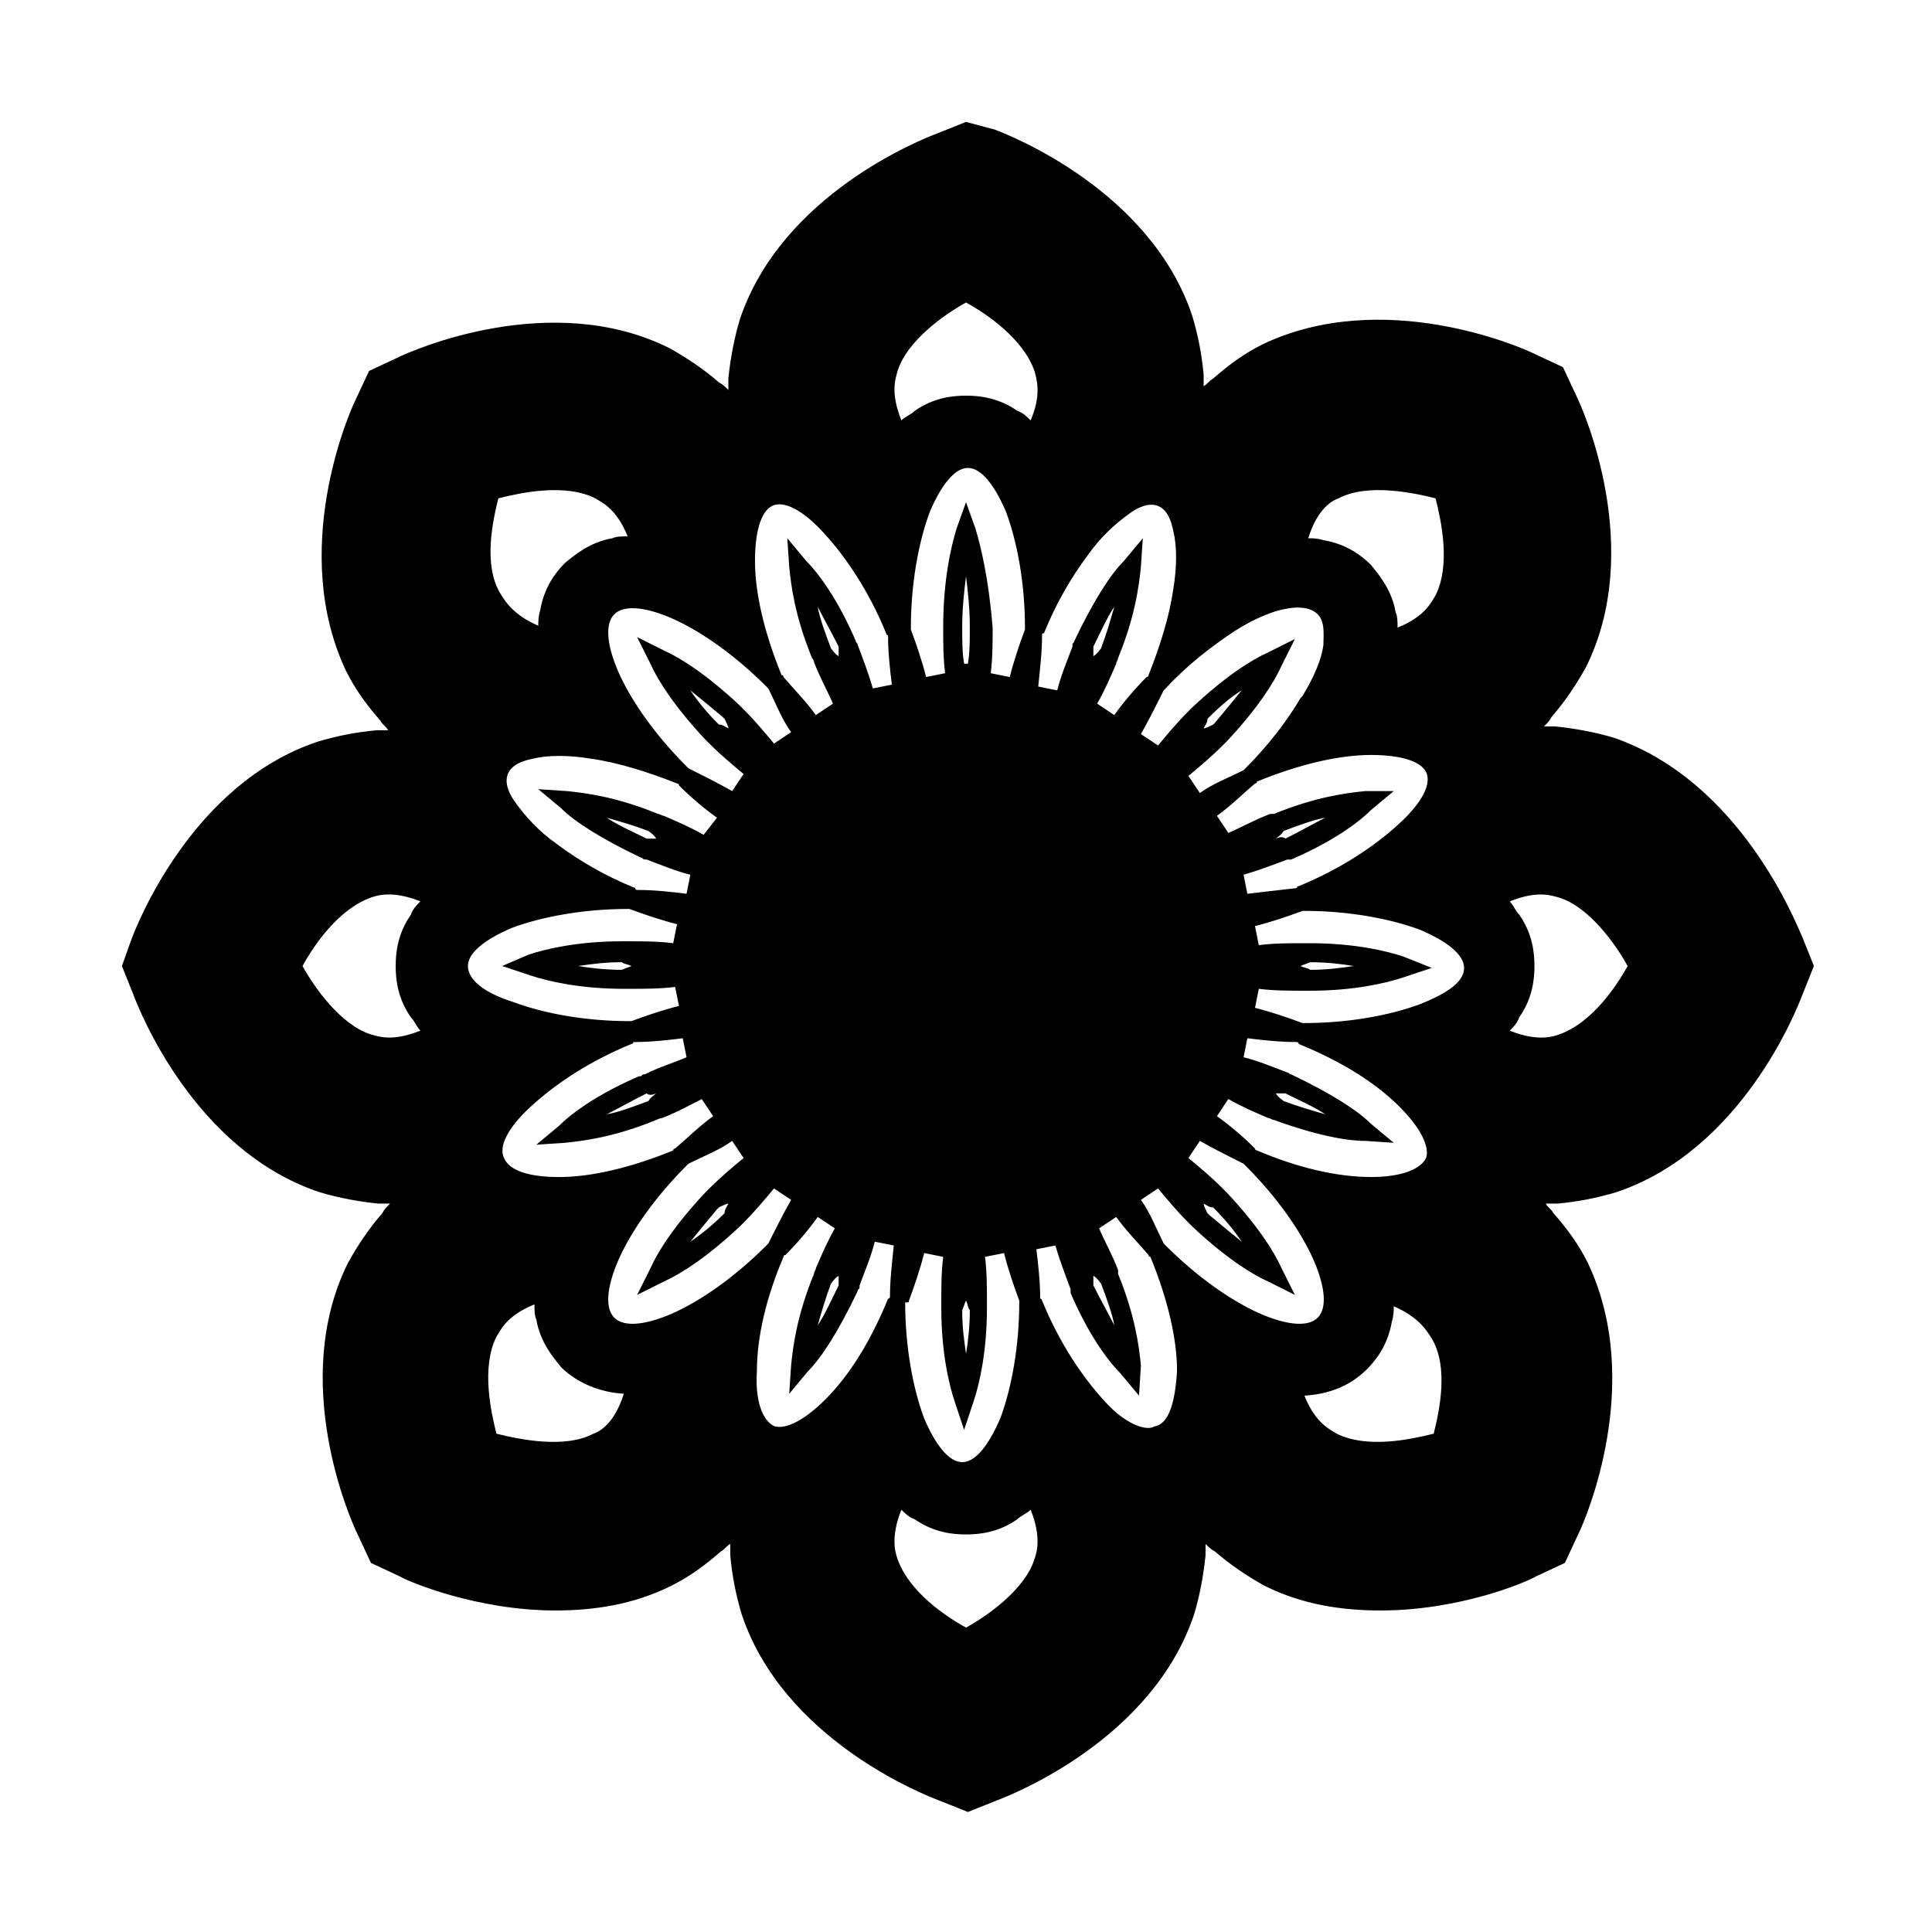 <?xml version="1.0" encoding="UTF-8"?>
<!-- Uploaded to: ICON Repo, www.svgrepo.com, Generator: ICON Repo Mixer Tools -->
<svg fill="#000000" width="800px" height="800px" version="1.1" viewBox="144 144 512 512" xmlns="http://www.w3.org/2000/svg">
 <path d="m571.8 339.54c-5.039-1.512-10.578-2.519-15.617-3.023h-3.023c1.008-1.008 1.512-1.512 2.016-2.519 3.527-4.031 6.551-8.566 9.07-13.098 15.617-31.234-0.504-68.016-2.519-72.043l-3.527-7.559-7.559-3.527c-4.031-2.016-40.305-17.633-72.043-2.519-5.039 2.519-9.07 5.543-13.098 9.07-1.008 0.504-1.512 1.512-2.519 2.016v-3.023c-0.504-5.543-1.512-10.578-3.023-15.617-11.082-33.25-48.367-47.863-52.395-49.375l-7.559-2.016-7.559 3.023c-4.031 1.512-41.312 16.121-52.395 49.375-1.512 5.039-2.519 10.578-3.023 15.617v3.023c-1.008-1.008-1.512-1.512-2.519-2.016-4.031-3.527-8.566-6.551-13.098-9.07-31.234-15.617-68.016 0.504-72.043 2.519l-7.559 3.527-3.527 7.559c-2.016 4.031-17.633 40.305-2.519 72.043 2.519 5.039 5.543 9.07 9.07 13.098 0.504 1.008 1.512 1.512 2.016 2.519h-3.023c-5.543 0.504-10.578 1.512-15.617 3.023-33.25 11.082-47.863 48.367-49.375 52.395l-2.519 7.055 3.023 7.559c1.512 4.031 16.121 41.312 49.375 52.395 5.039 1.512 10.578 2.519 15.617 3.023h3.023c-1.008 1.008-1.512 1.512-2.016 2.519-3.527 4.031-6.551 8.566-9.07 13.098-15.617 31.234 0.504 68.016 2.519 72.043l3.527 7.559 7.559 3.527c2.519 1.512 20.656 9.07 41.312 9.07 10.078 0 20.656-1.512 30.73-6.551 5.039-2.519 9.07-5.543 13.098-9.07 1.008-0.504 1.512-1.512 2.519-2.016v3.023c0.504 5.543 1.512 10.578 3.023 15.617 11.082 33.25 48.367 47.863 52.395 49.375l7.559 3.023 7.559-3.023c4.031-1.512 41.312-16.121 52.395-49.375 1.512-5.039 2.519-10.578 3.023-15.617v-3.023c1.008 1.008 1.512 1.512 2.519 2.016 4.031 3.527 8.566 6.551 13.098 9.07 10.078 5.039 20.656 6.551 30.73 6.551 21.16 0 38.793-7.559 41.312-9.07l7.559-3.527 3.527-7.559c2.016-4.031 17.633-40.305 2.519-72.043-2.519-5.039-5.543-9.07-9.07-13.098-0.504-1.008-1.512-1.512-2.016-2.519h3.023c5.543-0.504 10.578-1.512 15.617-3.023 33.25-11.082 47.863-48.367 49.375-52.395l3.023-7.559-3.023-7.559c-2.016-4.535-16.625-41.312-49.879-52.898zm-73.051-63.48c7.559-4.031 19.648-1.512 25.695 0 1.512 6.047 4.031 17.633 0 25.695-1.008 1.512-2.519 5.543-10.078 8.566 0-1.512 0-3.023-0.504-4.031-1.008-6.047-4.535-10.078-6.551-12.594-2.519-2.519-6.551-5.543-12.594-6.551-1.512-0.504-3.023-0.504-4.031-0.504 2.519-8.062 6.551-10.078 8.062-10.582zm7.051 170.29 7.559 0.504-6.047-5.039c-3.527-3.527-10.578-8.062-21.16-13.098-0.504 0-0.504-0.504-1.008-0.504-4.031-1.512-7.559-3.023-11.586-4.031l1.008-5.039c4.031 0.504 8.566 1.008 13.098 1.008 0 0 0.504 0 0.504 0.504 11.082 4.535 20.152 10.078 26.703 16.625 5.543 5.543 8.062 10.578 7.055 13.602-1.512 3.023-6.551 5.039-14.609 5.039-9.07 0-19.648-2.519-30.23-7.055 0 0-0.504 0-0.504-0.504-3.023-3.023-6.551-6.047-10.078-8.566l3.023-4.535c3.527 2.016 7.055 3.527 10.578 5.039 0.504 0 1.008 0.504 1.512 0.504 11.086 4.035 19.148 5.547 24.184 5.547zm-23.676-12.594h2.519c4.031 2.016 7.559 3.527 10.578 5.543-3.527-1.008-7.055-2.016-11.082-3.527-0.504-0.504-1.512-1.008-2.016-2.016zm-7.559-52.898-1.008-5.039c3.527-1.008 7.559-2.519 11.586-4.031h0.504 0.504c10.578-4.535 17.633-9.574 21.16-13.098l6.047-5.039h-7.559c-5.039 0.504-13.098 1.512-24.184 6.047h-1.004c-4.031 1.512-7.559 3.527-11.082 5.039l-3.023-4.535c3.527-2.519 6.551-5.543 10.078-8.566 0 0 0.504 0 0.504-0.504 11.082-4.535 21.664-7.055 30.23-7.055 7.559 0 13.098 1.512 14.609 4.535s-1.008 8.062-7.055 13.602c-6.551 6.047-15.617 12.09-26.703 16.625 0 0-0.504 0-0.504 0.504-4.535 0.508-8.566 1.012-13.102 1.516zm7.559-14.613c0.504-0.504 1.512-1.008 2.016-2.016 4.031-1.512 8.062-3.023 11.082-3.527-3.023 1.512-6.551 3.527-10.578 5.543-0.508-0.504-1.512-0.504-2.519 0zm-11.086-54.914c5.543-3.527 10.578-5.543 14.105-6.047 2.519-0.504 6.047-0.504 8.062 1.512s1.512 5.543 1.512 8.062c-0.504 4.031-2.519 8.566-5.543 13.602l-0.504 0.504c-3.527 6.047-8.566 12.594-14.609 18.641 0 0-0.504 0.504-0.504 0.504-4.031 2.016-8.062 3.527-11.586 6.047l-3.023-4.535c3.023-2.519 6.047-5.039 9.07-8.062l1.008-1.008c8.062-8.566 12.594-15.617 14.609-20.152l3.527-7.055-7.055 3.527c-4.535 2.016-11.586 6.551-20.152 14.609l-1.008 1.008c-3.023 3.023-5.543 6.047-8.062 9.07l-4.535-3.023c2.016-3.527 4.031-7.559 6.047-11.586l0.504-0.504c5.543-6.043 12.09-11.082 18.137-15.113zm-8.059 25.695c0.504-1.008 1.008-1.512 1.008-2.519l0.504-0.504c3.023-3.023 6.047-5.543 8.566-7.055-2.016 2.519-4.535 5.543-7.055 8.566l-0.508 0.504c-1.008 0.504-2.016 1.008-2.516 1.008zm-42.824-24.688c0-0.504 0-0.504 0.504-0.504 3.023-7.559 7.055-14.609 11.586-20.656 3.527-5.039 7.559-8.566 11.082-11.082 2.016-1.512 5.039-3.023 7.559-2.016 2.519 1.008 3.527 4.031 4.031 6.551 1.008 4.031 1.008 9.574 0 15.617-1.008 7.055-3.527 15.113-6.551 22.672 0 0 0 0.504-0.504 0.504-3.023 3.023-6.047 6.551-8.566 10.078l-4.535-3.023c2.016-3.527 3.527-7.055 5.039-10.578 0-0.504 0.504-1.008 0.504-1.512 4.535-11.082 5.543-19.145 6.047-24.184l0.504-7.559-5.039 6.047c-3.527 3.527-8.062 10.578-13.098 21.16 0 0.504-0.504 0.504-0.504 1.008v0.504c-1.512 4.031-3.023 7.559-4.031 11.586l-5.039-1.008c0.508-5.039 1.012-9.07 1.012-13.605zm13.602 5.543v-2.519c2.016-4.031 3.527-7.559 5.543-10.578-1.008 3.527-2.016 7.055-3.527 11.082-0.504 0.504-1.008 1.512-2.016 2.016zm2.016 166.25c1.512 4.031 3.023 8.062 3.527 11.082-1.512-3.023-3.527-6.551-5.543-10.578v-2.519c1.008 0.508 1.512 1.516 2.016 2.016zm-113.86-176.33c8.062 3.527 17.129 10.078 25.191 18.137l0.504 0.504c2.016 4.031 3.527 8.062 6.047 11.586l-4.535 3.023c-2.519-3.023-5.039-6.047-8.062-9.07l-1.008-1.008c-8.566-8.062-15.617-12.594-20.152-14.609l-7.055-3.527 3.527 7.055c2.016 4.535 6.551 11.586 14.609 20.152 0.504 0.504 0.504 0.504 1.008 1.008 3.023 3.023 6.047 5.543 9.07 8.062l-3.023 4.535c-3.527-2.016-7.559-4.031-11.586-6.047l-0.504-0.504c-8.062-8.062-14.609-17.129-18.137-25.191-3.023-7.055-3.527-12.594-1.008-15.113s8.062-2.016 15.113 1.008zm15.117 29.223c-1.008-0.504-1.512-1.008-2.519-1.008-3.023-3.023-5.543-6.047-7.559-9.07 2.519 2.016 5.543 4.535 8.566 7.055l0.504 0.504c0.504 1.008 1.008 2.016 1.008 2.519zm-22.168 91.691c-0.504 0-0.504 0-1.008 0.504h-0.504c-10.578 4.535-17.633 9.574-21.16 13.098l-6.047 5.039 7.559-0.504c5.039-0.504 13.098-1.512 24.184-6.047 1.008-0.5 1.512-0.5 1.512-0.5 4.031-1.512 7.559-3.527 10.578-5.039l3.023 4.535c-3.527 2.519-6.551 5.543-10.078 8.566 0 0-0.504 0-0.504 0.504-11.082 4.535-21.664 7.055-30.23 7.055-7.559 0-13.098-1.512-14.609-5.039-1.512-3.023 1.008-8.062 7.055-13.602 6.551-6.047 15.617-12.09 26.703-16.625 0 0 0.504 0 0.504-0.504 4.535 0 9.07-0.504 13.098-1.008l1.008 5.039c-3.527 1.504-7.051 2.512-11.082 4.527zm3.023 5.039c-0.504 0.504-1.512 1.008-2.016 2.016-4.031 1.512-8.062 3.023-11.082 3.527 3.023-1.512 6.551-3.527 10.578-5.543 0.504 0.504 1.512 0.504 2.519 0zm12.594-68.52c-3.527-2.016-7.055-3.527-10.578-5.039-0.504 0-1.008-0.504-1.512-0.504-11.082-4.535-19.145-5.543-24.184-6.047l-7.559-0.504 6.047 5.039c3.527 3.527 10.578 8.062 21.16 13.098 0.504 0 0.504 0.504 1.008 0.504h0.504c4.031 1.512 7.559 3.023 11.586 4.031l-1.008 5.039c-4.031-0.504-8.566-1.008-13.098-1.008 0 0-0.504 0-0.504-0.504-7.559-3.023-14.609-7.055-20.656-11.586-5.039-3.527-8.566-7.559-11.082-11.082-1.512-2.016-3.023-5.039-2.016-7.559 1.008-2.519 4.031-3.527 6.551-4.031 4.031-1.008 9.574-1.008 15.617 0 7.055 1.008 15.113 3.527 22.672 6.551 0 0 0.504 0 0.504 0.504 3.023 3.023 6.551 6.047 10.078 8.566zm-12.594 1.008h-2.519c-4.031-2.016-7.559-3.527-10.578-5.543 3.527 1.008 7.055 2.016 11.082 3.527 0.504 0.504 1.512 1.008 2.016 2.016zm-41.816-90.18c6.047-1.512 17.633-4.031 25.695 0 1.512 1.008 5.543 2.519 8.566 10.078-1.512 0-3.023 0-4.031 0.504-6.047 1.008-10.078 4.535-12.594 6.551-2.519 2.519-5.543 6.551-6.551 12.594-0.504 1.512-0.504 3.023-0.504 4.031-7.055-3.023-9.07-7.055-10.078-8.566-4.535-7.559-2.016-19.148-0.504-25.191zm-23.176 137.54c1.008 1.008 1.512 2.519 2.519 3.527-7.559 3.023-11.082 1.512-13.098 1.008-8.062-2.519-15.113-12.594-18.137-18.137 3.023-5.543 9.574-15.113 18.137-18.137 1.512-0.504 5.543-2.016 13.098 1.008-1.008 1.008-2.016 2.016-2.519 3.527-3.527 5.039-4.031 10.078-4.031 13.602s0.504 8.562 4.031 13.602zm15.113-13.602c0-3.527 4.535-7.055 11.586-10.078 8.062-3.023 19.145-5.039 30.73-5.039h0.504c4.031 1.512 8.566 3.023 12.594 4.031l-1.008 5.039c-4.031-0.504-8.062-0.504-12.09-0.504h-1.512c-11.586 0-20.152 2.016-24.688 3.527l-7.047 3.023 7.559 2.519c4.535 1.512 13.098 3.527 24.688 3.527h1.512c4.031 0 8.062 0 12.09-0.504l1.008 5.039c-4.031 1.008-8.566 2.519-12.594 4.031h-0.504c-11.586 0-22.672-2.016-30.73-5.039-8.066-2.523-12.098-6.051-12.098-9.574zm43.328 0c-1.008 0.504-1.512 0.504-2.519 1.008-4.535 0-8.566-0.504-11.586-1.008 3.527-0.504 7.055-1.008 11.586-1.008 0.504 0.504 1.512 0.504 2.519 1.008zm-10.078 123.94c-7.559 4.031-19.648 1.512-25.695 0-1.512-6.047-4.031-17.633 0-25.695 1.008-1.512 2.519-5.543 10.078-8.566 0 1.512 0 3.023 0.504 4.031 1.008 6.047 4.535 10.078 6.551 12.594 3.023 3.023 8.566 6.551 16.625 7.055-2.519 8.062-6.551 10.078-8.062 10.582zm20.656-31.742c-7.055 3.023-12.594 3.527-15.113 1.008s-2.016-8.062 1.008-15.113c3.527-8.062 10.078-17.129 18.137-25.191 0 0 0.504-0.504 0.504-0.504 4.031-2.016 8.062-3.527 11.586-6.047l3.023 4.535c-3.023 2.519-6.047 5.039-9.07 8.062l-1.008 1.008c-8.062 8.566-12.594 15.617-14.609 20.152l-3.527 7.055 7.055-3.527c4.535-2.016 11.586-6.551 20.152-14.609l1.008-1.008c3.023-3.023 5.543-6.047 8.062-9.07l4.535 3.023c-2.016 3.527-4.031 7.559-6.047 11.586l-0.504 0.504c-8.059 8.062-17.129 14.609-25.191 18.137zm15.117-29.219c-0.504 1.008-1.008 1.512-1.008 2.519-3.023 3.023-6.047 5.543-9.07 7.559 2.016-2.519 4.535-5.543 7.055-8.566l0.504-0.504c1.008-0.508 2.016-1.008 2.519-1.008zm42.824 24.684s0 0.504-0.504 0.504c-4.535 11.082-10.078 20.152-16.625 26.703-5.543 5.543-10.578 8.062-13.602 7.055-3.023-1.512-5.039-6.551-4.535-14.609 0-9.07 2.519-19.648 7.055-30.23 0 0 0-0.504 0.504-0.504 3.023-3.023 6.047-6.551 8.566-10.078l4.535 3.023c-2.016 3.527-3.527 7.055-5.039 10.578 0 0.504-0.504 1.008-0.504 1.512-4.535 11.082-5.543 19.145-6.047 24.184l-0.504 7.559 5.039-6.047c3.527-3.527 8.062-10.578 13.098-21.16 0-0.504 0.504-0.504 0.504-1.008v-0.504c1.512-4.031 3.023-7.559 4.031-11.586l5.039 1.008c-0.508 5.039-1.012 9.07-1.012 13.602zm-13.605-5.539v2.519c-2.016 4.031-3.527 7.559-5.543 10.578 1.008-3.527 2.016-7.055 3.527-11.082 0.504-0.504 1.008-1.512 2.016-2.016zm-2.016-166.26c-1.512-4.031-3.023-8.062-3.527-11.082 1.512 3.023 3.527 6.551 5.543 10.578v2.519c-1.008-0.504-1.512-1.512-2.016-2.016zm11.086 10.578c-1.008-3.527-2.519-7.559-4.031-11.586 0-0.504-0.504-0.504-0.504-1.008-4.535-10.578-9.574-17.633-13.098-21.16l-5.039-6.047 0.504 7.559c0.504 5.039 1.512 13.098 6.047 24.184 0.504 0.504 0.504 1.008 0.504 1.008 1.512 4.031 3.527 7.559 5.039 11.082l-4.535 3.023c-2.519-3.527-5.543-6.551-8.566-10.078 0 0 0-0.504-0.504-0.504-4.535-11.082-7.055-21.664-7.055-30.23 0-7.559 1.512-13.098 4.535-14.609s8.062 1.008 13.602 7.055c6.047 6.551 12.09 15.617 16.625 26.703 0 0 0 0.504 0.504 0.504 0 4.535 0.504 9.07 1.008 13.098zm42.824 230.75c-2.519 8.062-12.594 15.113-18.137 18.137-5.543-3.023-15.113-9.574-18.137-18.137-0.504-1.512-2.016-5.543 1.008-13.098 1.008 1.008 2.016 2.016 3.527 2.519 5.039 3.527 10.078 4.031 13.602 4.031 3.527 0 8.566-0.504 13.602-4.031 1.008-1.008 2.519-1.512 3.527-2.519 3.023 7.555 1.512 11.586 1.008 13.098zm-15.621-273.07-2.516-7.051-2.519 7.051c-1.512 5.039-3.527 13.602-3.527 26.199 0 4.031 0 8.062 0.504 12.09l-5.039 1.008c-1.008-4.031-2.519-8.566-4.031-12.594v-0.504c0-11.586 2.016-22.672 5.039-30.73 3.023-7.055 6.551-11.586 10.078-11.586s7.055 4.535 10.078 11.586c3.023 8.062 5.039 19.145 5.039 30.73v0.504c-1.512 4.031-3.023 8.566-4.031 12.594l-5.039-1.008c0.504-4.031 0.504-8.062 0.504-12.09-1.012-12.594-3.027-21.16-4.539-26.199zm-2.012 35.773h-1.008c-0.504-3.023-0.504-6.047-0.504-9.574 0-5.039 0.504-9.574 1.008-13.602 0.504 4.031 1.008 8.566 1.008 13.602 0 3.527 0 6.551-0.504 9.574zm0.504 171.29c0 4.535-0.504 8.566-1.008 11.586-0.504-3.527-1.008-7.055-1.008-11.586 0.504-1.008 0.504-1.512 1.008-2.519 0.504 1.008 0.504 2.016 1.008 2.519zm-16.125-2.519c1.512-4.031 3.023-8.566 4.031-12.594l5.039 1.008c-0.504 4.031-0.504 8.062-0.504 12.09v1.512c0 11.586 2.016 20.152 3.527 24.688l2.519 7.559 2.519-7.559c1.512-4.535 3.527-13.098 3.527-24.688v-1.512c0-4.031 0-8.062-0.504-12.09l5.039-1.008c1.008 4.031 2.519 8.566 4.031 12.594v0.504c0 11.586-2.016 22.672-5.039 30.73-3.023 7.055-6.551 11.586-10.078 11.586-3.527 0-7.055-4.535-10.078-11.586-3.023-8.062-5.039-19.145-5.039-30.73 1.008 0 1.008 0 1.008-0.504zm32.246-233.26c-1.008-1.008-2.016-2.016-3.527-2.519-5.039-3.527-10.078-4.031-13.602-4.031-3.527 0-8.566 0.504-13.602 4.031-1.008 1.008-2.519 1.512-3.527 2.519-3.023-7.559-1.512-11.082-1.008-13.098 2.519-8.062 12.594-15.113 18.137-18.137 5.543 3.023 15.113 9.574 18.137 18.137 0.504 2.012 2.016 6.043-1.008 13.098zm33.25 266.52c-0.504 0-1.008 0.504-2.016 0.504-3.023 0-7.559-2.519-11.586-7.055-6.047-6.551-12.09-15.617-16.625-26.703 0 0 0-0.504-0.504-0.504 0-4.535-0.504-9.07-1.008-13.098l5.039-1.008c1.008 3.527 2.519 7.559 4.031 11.586v0.504 0.504c4.535 10.578 9.574 17.633 13.098 21.16l5.039 6.047 0.5-8.062c-0.504-5.039-1.512-13.098-6.047-24.184 0.004-0.5 0.004-1.004 0.004-1.004-1.512-4.031-3.527-7.559-5.039-11.082l4.535-3.023c2.519 3.527 5.543 6.551 8.566 10.078 0 0 0 0.504 0.504 0.504 4.535 11.082 7.055 21.664 7.055 30.23-0.508 8.055-2.019 13.598-5.547 14.605zm27.711-29.727c-8.062-3.527-17.129-10.078-25.191-18.137l-0.504-0.504c-2.016-4.031-3.527-8.062-6.047-11.586l4.535-3.023c2.519 3.023 5.039 6.047 8.062 9.07l1.008 1.008c8.566 8.062 15.617 12.594 20.152 14.609l7.055 3.527-3.527-7.055c-2.016-4.535-6.551-11.586-14.609-20.152-0.504-0.504-0.504-0.504-1.008-1.008-3.023-3.023-6.047-5.543-9.07-8.062l3.023-4.535c3.527 2.016 7.559 4.031 11.586 6.047 0 0 0.504 0.504 0.504 0.504 8.062 8.062 14.609 17.129 18.137 25.191 3.023 7.055 3.527 12.594 1.008 15.113s-8.062 2.016-15.113-1.008zm-15.113-29.219c1.008 0.504 1.512 1.008 2.519 1.008 3.023 3.023 5.543 6.047 7.559 9.07-2.519-2.016-5.543-4.535-8.566-7.055l-0.508-0.508c-0.504-1.008-1.004-2.016-1.004-2.516zm60.961 60.961c-6.047 1.512-17.633 4.031-25.695 0-1.512-1.008-5.543-2.519-8.566-10.078 8.566-0.504 13.602-4.031 16.625-7.055 2.519-2.519 5.543-6.551 6.551-12.594 0.504-1.512 0.504-3.023 0.504-4.031 7.055 3.023 9.07 7.055 10.078 8.566 4.531 7.555 2.012 19.145 0.504 25.191zm-3.527-113.86c-8.062 3.023-19.145 5.039-30.73 5.039h-0.504c-4.031-1.512-8.566-3.023-12.594-4.031l1.008-5.039c4.031 0.504 8.062 0.504 12.09 0.504h1.512c11.586 0 20.152-2.016 24.688-3.527l7.559-2.519-7.562-3.019c-4.535-1.512-13.098-3.527-24.688-3.527h-1.512c-4.031 0-8.062 0-12.09 0.504l-1.008-5.039c4.031-1.008 8.566-2.519 12.594-4.031h0.504c11.586 0 22.672 2.016 30.73 5.039 7.055 3.023 11.586 6.551 11.586 10.078 0.004 3.523-4.027 6.547-11.582 9.57zm-31.742-10.074c1.008-0.504 1.512-0.504 2.519-1.008 4.535 0 8.566 0.504 11.586 1.008-3.527 0.504-7.055 1.008-11.586 1.008-0.504-0.504-1.512-0.504-2.519-1.008zm68.52 18.137c-1.512 0.504-5.543 2.016-13.098-1.008 1.008-1.008 2.016-2.016 2.519-3.527 3.527-5.039 4.031-10.078 4.031-13.602 0-3.527-0.504-8.566-4.031-13.602-1.008-1.008-1.512-2.519-2.519-3.527 7.559-3.023 11.082-1.512 13.098-1.008 8.062 2.519 15.113 12.594 18.137 18.137-3.023 5.539-9.574 15.113-18.137 18.137z"/>
</svg>